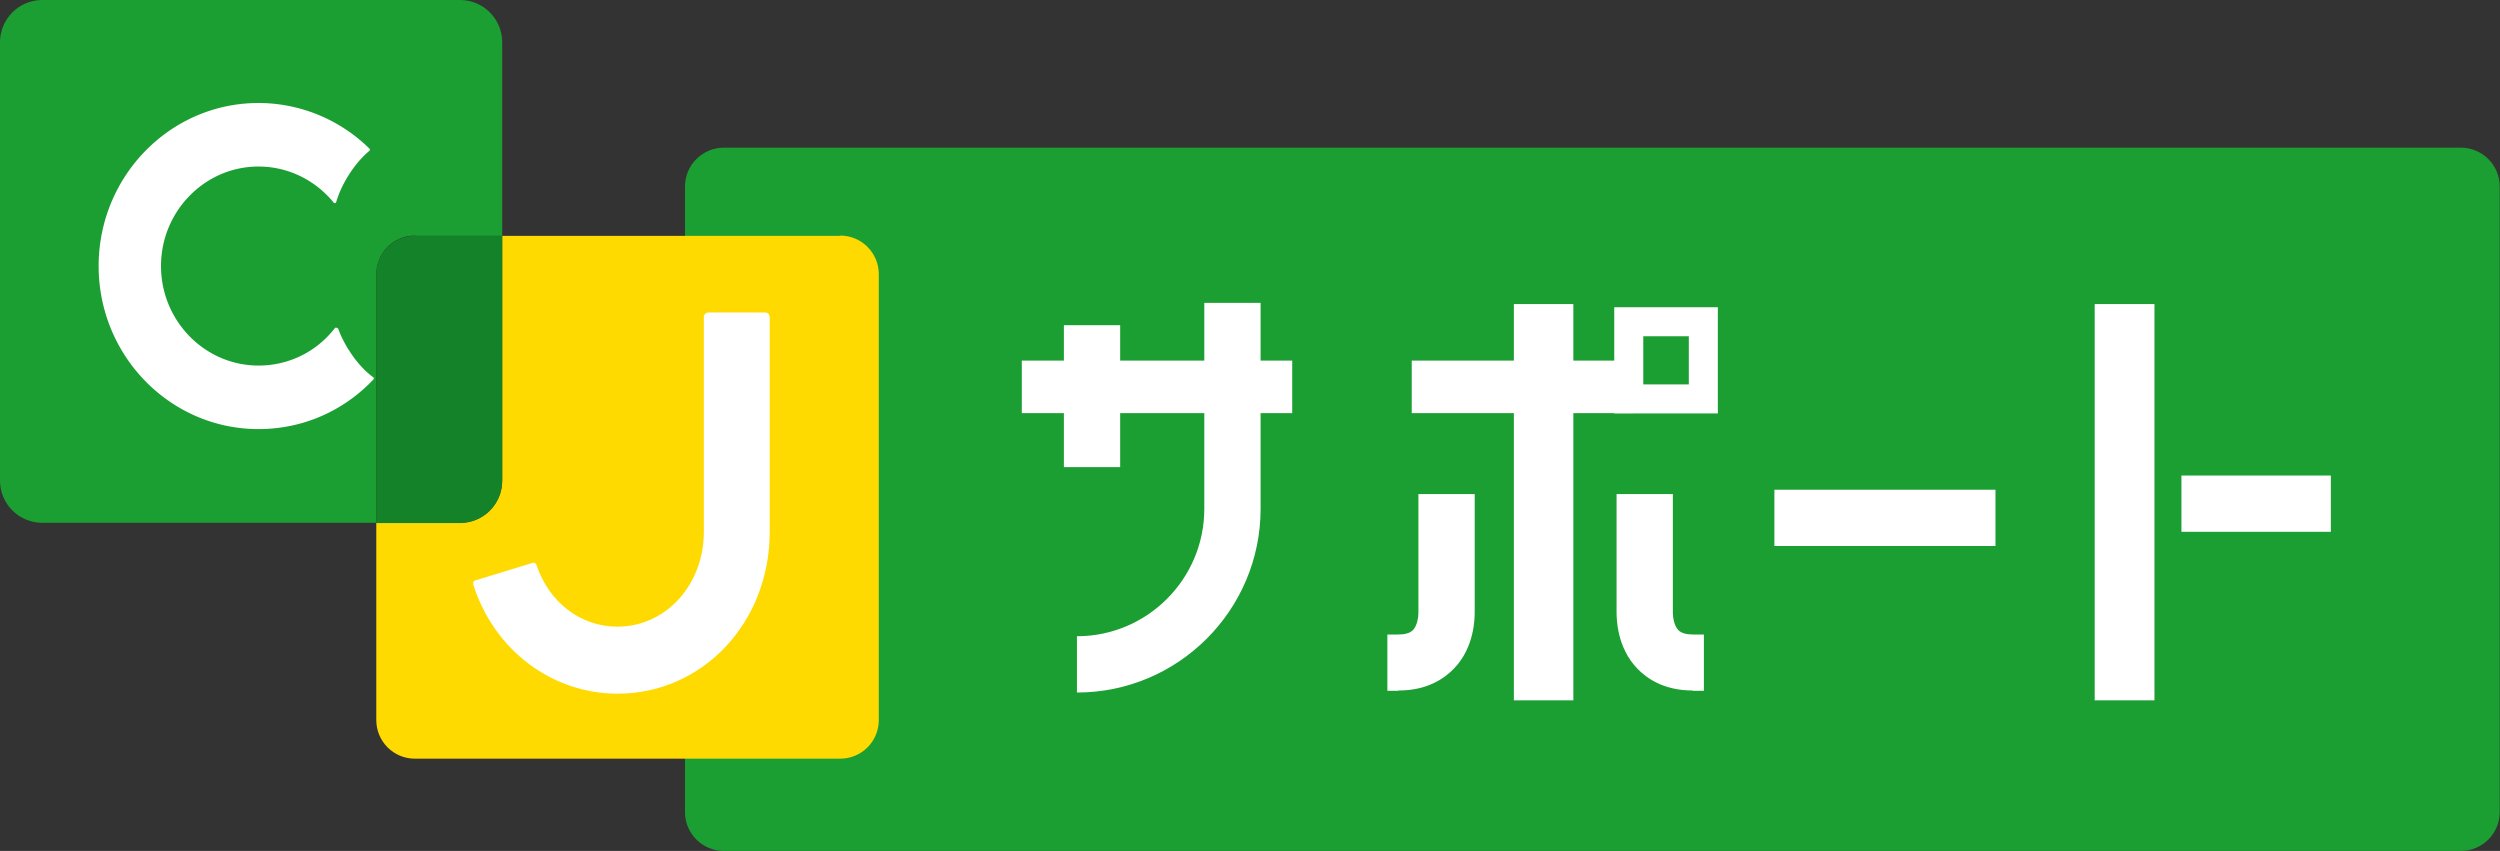 <svg id="Layer_2" data-name="Layer 2" xmlns="http://www.w3.org/2000/svg" viewBox="0 0 86.17 29.33"><rect x="0" y="0" width="86.17" height="29.33" fill="#333333" stroke="none"/><defs><style>.cls-2{stroke-width:0;fill:#fff}</style></defs><g id="_レイヤー_1" data-name="レイヤー 1"><path d="M84.83 5.09H24.95c-.74 0-1.34.6-1.34 1.34v21.56c0 .74.6 1.34 1.34 1.34h59.87c.74 0 1.34-.6 1.34-1.34V6.43c0-.74-.6-1.34-1.34-1.34zM14.3 8.13h3.01V1.46c0-.81-.65-1.46-1.46-1.46H1.46C.65 0 0 .65 0 1.46v15.1c0 .81.65 1.46 1.46 1.46h11.51V9.45c0-.73.59-1.33 1.33-1.33z" fill="#1c9f32" stroke-width="0"/><path d="M28.96 8.13H17.31v8.43c0 .81-.65 1.46-1.46 1.46h-2.88v6.8c0 .73.59 1.33 1.33 1.33h14.66c.73 0 1.33-.59 1.33-1.33V9.45c0-.73-.59-1.33-1.33-1.33z" stroke-width="0" fill="#ffda00"/><path d="M17.31 16.56V8.13H14.3c-.73 0-1.33.59-1.33 1.33v8.57h2.88c.81 0 1.46-.65 1.46-1.46z" fill="#148229" stroke-width="0"/><path class="cls-2" d="M12.01 12.05c-.14-.23-.26-.47-.35-.71 0 0 0-.02-.02-.02l-.02-.02s-.06-.01-.07 0c-.64.83-1.6 1.3-2.64 1.3-1.85 0-3.36-1.54-3.36-3.43s1.51-3.43 3.36-3.43c1 0 1.94.45 2.59 1.24.01.02.03.02.05.02.02 0 .03-.02.04-.04.09-.3.23-.61.42-.91.21-.34.46-.63.72-.85.01 0 .02-.02.02-.04s0-.03-.02-.04a5.456 5.456 0 00-3.82-1.57c-3.04 0-5.51 2.52-5.51 5.62s2.47 5.62 5.51 5.62c1.51 0 2.92-.61 3.96-1.71.01-.01.02-.03.01-.04 0-.02 0-.03-.02-.04-.3-.22-.61-.56-.85-.96zm14.37-1.18h-1.95s-.06.03-.06.06v7.4c0 1.89-1.35 3.37-3.08 3.37-1.35 0-2.46-.91-2.89-2.2l-1.99.61c.68 2.17 2.58 3.69 4.87 3.69 2.89 0 5.15-2.4 5.15-5.47v-7.4s-.03-.06-.06-.06z"/><path class="cls-2" d="M21.29 23.91c-2.27 0-4.27-1.51-4.98-3.77v-.08c.01-.02.04-.04.06-.05l1.99-.61c.05-.02.11.01.13.07.43 1.29 1.52 2.13 2.79 2.13 1.67 0 2.98-1.44 2.98-3.27v-7.4c0-.09.07-.16.16-.16h1.95c.09 0 .16.07.16.16v7.4c0 3.13-2.31 5.58-5.25 5.58zm-4.74-3.73c.71 2.14 2.57 3.52 4.74 3.52 2.83 0 5.04-2.36 5.04-5.37v-7.35h-1.85v7.35c0 1.95-1.4 3.48-3.19 3.48-1.33 0-2.47-.85-2.95-2.18l-1.79.55zm9.83-9.2zm8.84 1.45h9.32v1.81h-9.32zm13.44 0h7.62v1.81h-7.62zm12.5 4.45h7.62v1.94h-7.62zm14.03-.49h5.15v1.94h-5.15zM48.2 23.81h-.38v-1.94h.38c.23 0 .4-.05.5-.15.15-.15.19-.46.19-.59v-4.1h1.94v4.05c0 .22 0 1.23-.72 1.97-.33.34-.92.75-1.9.75zm10.15 0h.38v-1.94h-.38c-.23 0-.4-.05-.5-.15-.15-.15-.19-.46-.19-.59v-4.1h-1.94v4.05c0 .22 0 1.23.72 1.97.33.34.92.75 1.9.75z"/><path class="cls-2" d="M37.12 23.87v-1.94c2.42 0 4.39-1.97 4.39-4.39v-7.1h1.94v7.1c0 3.49-2.84 6.33-6.33 6.33zm-.45-12.66h1.94v4.89h-1.94zm15.51-.73h2.05v13.66h-2.05zm20.02 0h2.06v13.66H72.2z"/><path fill="none" stroke="#fff" stroke-miterlimit="10" d="M56.14 11.09h2.57v2.66h-2.57z"/></g></svg>